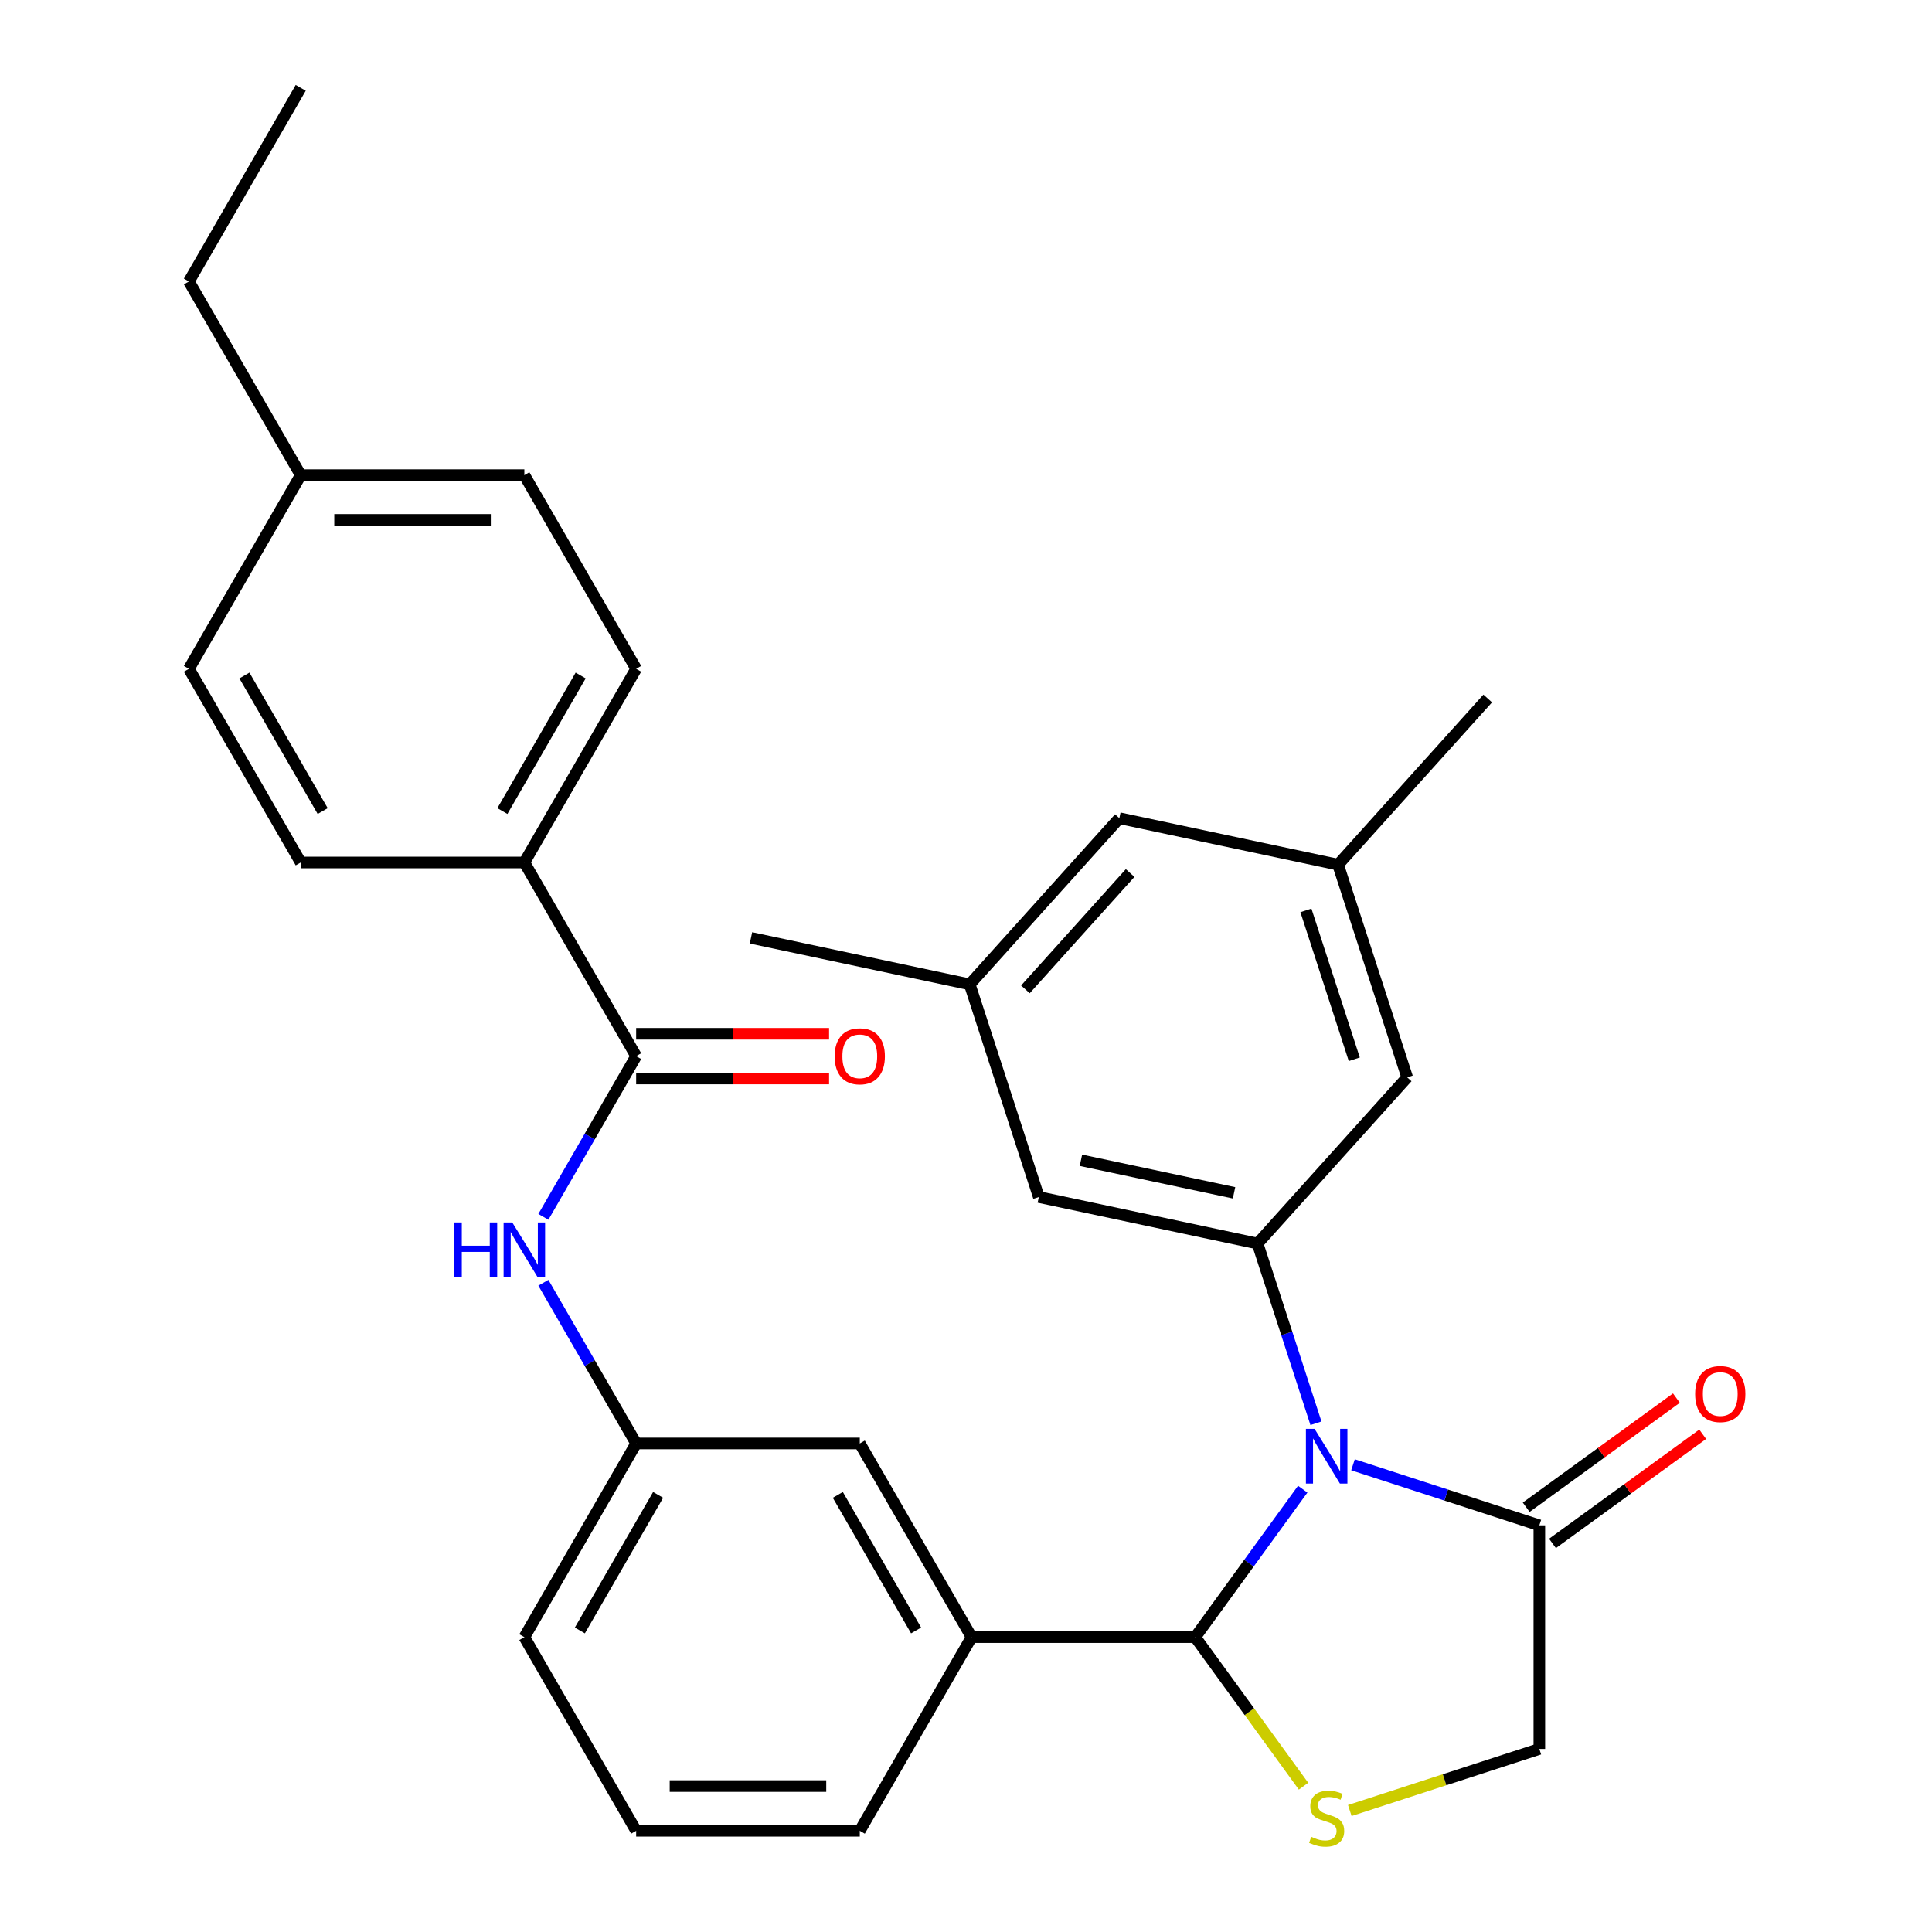 <?xml version='1.0' encoding='iso-8859-1'?>
<svg version='1.1' baseProfile='full'
              xmlns='http://www.w3.org/2000/svg'
                      xmlns:rdkit='http://www.rdkit.org/xml'
                      xmlns:xlink='http://www.w3.org/1999/xlink'
                  xml:space='preserve'
width='1000px' height='1000px' viewBox='0 0 1000 1000'>
<!-- END OF HEADER -->
<rect style='opacity:1.0;fill:#FFFFFF;stroke:none' width='1000' height='1000' x='0' y='0'> </rect>
<path class='bond-0' d='M 281.247,629.843 L 305.261,588.25' style='fill:none;fill-rule:evenodd;stroke:#0000FF;stroke-width:6px;stroke-linecap:butt;stroke-linejoin:miter;stroke-opacity:1' />
<path class='bond-0' d='M 305.261,588.25 L 329.275,546.657' style='fill:none;fill-rule:evenodd;stroke:#000000;stroke-width:6px;stroke-linecap:butt;stroke-linejoin:miter;stroke-opacity:1' />
<path class='bond-1' d='M 281.247,663.951 L 305.261,705.544' style='fill:none;fill-rule:evenodd;stroke:#0000FF;stroke-width:6px;stroke-linecap:butt;stroke-linejoin:miter;stroke-opacity:1' />
<path class='bond-1' d='M 305.261,705.544 L 329.275,747.137' style='fill:none;fill-rule:evenodd;stroke:#000000;stroke-width:6px;stroke-linecap:butt;stroke-linejoin:miter;stroke-opacity:1' />
<path class='bond-2' d='M 271.401,446.416 L 329.275,346.176' style='fill:none;fill-rule:evenodd;stroke:#000000;stroke-width:6px;stroke-linecap:butt;stroke-linejoin:miter;stroke-opacity:1' />
<path class='bond-2' d='M 260.034,419.805 L 300.546,349.637' style='fill:none;fill-rule:evenodd;stroke:#000000;stroke-width:6px;stroke-linecap:butt;stroke-linejoin:miter;stroke-opacity:1' />
<path class='bond-3' d='M 271.401,446.416 L 155.654,446.416' style='fill:none;fill-rule:evenodd;stroke:#000000;stroke-width:6px;stroke-linecap:butt;stroke-linejoin:miter;stroke-opacity:1' />
<path class='bond-4' d='M 271.401,446.416 L 329.275,546.657' style='fill:none;fill-rule:evenodd;stroke:#000000;stroke-width:6px;stroke-linecap:butt;stroke-linejoin:miter;stroke-opacity:1' />
<path class='bond-5' d='M 329.275,558.231 L 379.202,558.231' style='fill:none;fill-rule:evenodd;stroke:#000000;stroke-width:6px;stroke-linecap:butt;stroke-linejoin:miter;stroke-opacity:1' />
<path class='bond-5' d='M 379.202,558.231 L 429.129,558.231' style='fill:none;fill-rule:evenodd;stroke:#FF0000;stroke-width:6px;stroke-linecap:butt;stroke-linejoin:miter;stroke-opacity:1' />
<path class='bond-5' d='M 329.275,535.082 L 379.202,535.082' style='fill:none;fill-rule:evenodd;stroke:#000000;stroke-width:6px;stroke-linecap:butt;stroke-linejoin:miter;stroke-opacity:1' />
<path class='bond-5' d='M 379.202,535.082 L 429.129,535.082' style='fill:none;fill-rule:evenodd;stroke:#FF0000;stroke-width:6px;stroke-linecap:butt;stroke-linejoin:miter;stroke-opacity:1' />
<path class='bond-6' d='M 329.275,346.176 L 271.401,245.935' style='fill:none;fill-rule:evenodd;stroke:#000000;stroke-width:6px;stroke-linecap:butt;stroke-linejoin:miter;stroke-opacity:1' />
<path class='bond-7' d='M 698.653,937.129 L 747.707,921.19' style='fill:none;fill-rule:evenodd;stroke:#CCCC00;stroke-width:6px;stroke-linecap:butt;stroke-linejoin:miter;stroke-opacity:1' />
<path class='bond-7' d='M 747.707,921.19 L 796.762,905.252' style='fill:none;fill-rule:evenodd;stroke:#000000;stroke-width:6px;stroke-linecap:butt;stroke-linejoin:miter;stroke-opacity:1' />
<path class='bond-8' d='M 674.705,924.539 L 646.675,885.959' style='fill:none;fill-rule:evenodd;stroke:#CCCC00;stroke-width:6px;stroke-linecap:butt;stroke-linejoin:miter;stroke-opacity:1' />
<path class='bond-8' d='M 646.675,885.959 L 618.644,847.378' style='fill:none;fill-rule:evenodd;stroke:#000000;stroke-width:6px;stroke-linecap:butt;stroke-linejoin:miter;stroke-opacity:1' />
<path class='bond-9' d='M 796.762,905.252 L 796.762,789.504' style='fill:none;fill-rule:evenodd;stroke:#000000;stroke-width:6px;stroke-linecap:butt;stroke-linejoin:miter;stroke-opacity:1' />
<path class='bond-10' d='M 796.762,789.504 L 748.537,773.835' style='fill:none;fill-rule:evenodd;stroke:#000000;stroke-width:6px;stroke-linecap:butt;stroke-linejoin:miter;stroke-opacity:1' />
<path class='bond-10' d='M 748.537,773.835 L 700.313,758.166' style='fill:none;fill-rule:evenodd;stroke:#0000FF;stroke-width:6px;stroke-linecap:butt;stroke-linejoin:miter;stroke-opacity:1' />
<path class='bond-11' d='M 803.565,798.868 L 842.439,770.625' style='fill:none;fill-rule:evenodd;stroke:#000000;stroke-width:6px;stroke-linecap:butt;stroke-linejoin:miter;stroke-opacity:1' />
<path class='bond-11' d='M 842.439,770.625 L 881.313,742.381' style='fill:none;fill-rule:evenodd;stroke:#FF0000;stroke-width:6px;stroke-linecap:butt;stroke-linejoin:miter;stroke-opacity:1' />
<path class='bond-11' d='M 789.958,780.14 L 828.832,751.896' style='fill:none;fill-rule:evenodd;stroke:#000000;stroke-width:6px;stroke-linecap:butt;stroke-linejoin:miter;stroke-opacity:1' />
<path class='bond-11' d='M 828.832,751.896 L 867.706,723.653' style='fill:none;fill-rule:evenodd;stroke:#FF0000;stroke-width:6px;stroke-linecap:butt;stroke-linejoin:miter;stroke-opacity:1' />
<path class='bond-12' d='M 674.289,770.79 L 646.466,809.084' style='fill:none;fill-rule:evenodd;stroke:#0000FF;stroke-width:6px;stroke-linecap:butt;stroke-linejoin:miter;stroke-opacity:1' />
<path class='bond-12' d='M 646.466,809.084 L 618.644,847.378' style='fill:none;fill-rule:evenodd;stroke:#000000;stroke-width:6px;stroke-linecap:butt;stroke-linejoin:miter;stroke-opacity:1' />
<path class='bond-13' d='M 681.138,736.682 L 666.024,690.168' style='fill:none;fill-rule:evenodd;stroke:#0000FF;stroke-width:6px;stroke-linecap:butt;stroke-linejoin:miter;stroke-opacity:1' />
<path class='bond-13' d='M 666.024,690.168 L 650.911,643.653' style='fill:none;fill-rule:evenodd;stroke:#000000;stroke-width:6px;stroke-linecap:butt;stroke-linejoin:miter;stroke-opacity:1' />
<path class='bond-14' d='M 618.644,847.378 L 502.897,847.378' style='fill:none;fill-rule:evenodd;stroke:#000000;stroke-width:6px;stroke-linecap:butt;stroke-linejoin:miter;stroke-opacity:1' />
<path class='bond-15' d='M 329.275,747.137 L 271.401,847.378' style='fill:none;fill-rule:evenodd;stroke:#000000;stroke-width:6px;stroke-linecap:butt;stroke-linejoin:miter;stroke-opacity:1' />
<path class='bond-15' d='M 340.642,773.748 L 300.13,843.917' style='fill:none;fill-rule:evenodd;stroke:#000000;stroke-width:6px;stroke-linecap:butt;stroke-linejoin:miter;stroke-opacity:1' />
<path class='bond-16' d='M 329.275,747.137 L 445.023,747.137' style='fill:none;fill-rule:evenodd;stroke:#000000;stroke-width:6px;stroke-linecap:butt;stroke-linejoin:miter;stroke-opacity:1' />
<path class='bond-17' d='M 271.401,847.378 L 329.275,947.618' style='fill:none;fill-rule:evenodd;stroke:#000000;stroke-width:6px;stroke-linecap:butt;stroke-linejoin:miter;stroke-opacity:1' />
<path class='bond-18' d='M 501.925,509.506 L 579.375,423.488' style='fill:none;fill-rule:evenodd;stroke:#000000;stroke-width:6px;stroke-linecap:butt;stroke-linejoin:miter;stroke-opacity:1' />
<path class='bond-18' d='M 530.746,512.093 L 584.961,451.881' style='fill:none;fill-rule:evenodd;stroke:#000000;stroke-width:6px;stroke-linecap:butt;stroke-linejoin:miter;stroke-opacity:1' />
<path class='bond-19' d='M 501.925,509.506 L 537.693,619.588' style='fill:none;fill-rule:evenodd;stroke:#000000;stroke-width:6px;stroke-linecap:butt;stroke-linejoin:miter;stroke-opacity:1' />
<path class='bond-20' d='M 501.925,509.506 L 388.706,485.44' style='fill:none;fill-rule:evenodd;stroke:#000000;stroke-width:6px;stroke-linecap:butt;stroke-linejoin:miter;stroke-opacity:1' />
<path class='bond-21' d='M 579.375,423.488 L 692.593,447.554' style='fill:none;fill-rule:evenodd;stroke:#000000;stroke-width:6px;stroke-linecap:butt;stroke-linejoin:miter;stroke-opacity:1' />
<path class='bond-22' d='M 692.593,447.554 L 728.361,557.636' style='fill:none;fill-rule:evenodd;stroke:#000000;stroke-width:6px;stroke-linecap:butt;stroke-linejoin:miter;stroke-opacity:1' />
<path class='bond-22' d='M 675.942,471.22 L 700.98,548.277' style='fill:none;fill-rule:evenodd;stroke:#000000;stroke-width:6px;stroke-linecap:butt;stroke-linejoin:miter;stroke-opacity:1' />
<path class='bond-23' d='M 692.593,447.554 L 770.044,361.536' style='fill:none;fill-rule:evenodd;stroke:#000000;stroke-width:6px;stroke-linecap:butt;stroke-linejoin:miter;stroke-opacity:1' />
<path class='bond-24' d='M 728.361,557.636 L 650.911,643.653' style='fill:none;fill-rule:evenodd;stroke:#000000;stroke-width:6px;stroke-linecap:butt;stroke-linejoin:miter;stroke-opacity:1' />
<path class='bond-25' d='M 650.911,643.653 L 537.693,619.588' style='fill:none;fill-rule:evenodd;stroke:#000000;stroke-width:6px;stroke-linecap:butt;stroke-linejoin:miter;stroke-opacity:1' />
<path class='bond-25' d='M 638.741,617.4 L 559.489,600.554' style='fill:none;fill-rule:evenodd;stroke:#000000;stroke-width:6px;stroke-linecap:butt;stroke-linejoin:miter;stroke-opacity:1' />
<path class='bond-26' d='M 329.275,947.618 L 445.023,947.618' style='fill:none;fill-rule:evenodd;stroke:#000000;stroke-width:6px;stroke-linecap:butt;stroke-linejoin:miter;stroke-opacity:1' />
<path class='bond-26' d='M 346.637,924.469 L 427.661,924.469' style='fill:none;fill-rule:evenodd;stroke:#000000;stroke-width:6px;stroke-linecap:butt;stroke-linejoin:miter;stroke-opacity:1' />
<path class='bond-27' d='M 445.023,947.618 L 502.897,847.378' style='fill:none;fill-rule:evenodd;stroke:#000000;stroke-width:6px;stroke-linecap:butt;stroke-linejoin:miter;stroke-opacity:1' />
<path class='bond-28' d='M 502.897,847.378 L 445.023,747.137' style='fill:none;fill-rule:evenodd;stroke:#000000;stroke-width:6px;stroke-linecap:butt;stroke-linejoin:miter;stroke-opacity:1' />
<path class='bond-28' d='M 474.167,843.917 L 433.656,773.748' style='fill:none;fill-rule:evenodd;stroke:#000000;stroke-width:6px;stroke-linecap:butt;stroke-linejoin:miter;stroke-opacity:1' />
<path class='bond-29' d='M 155.654,446.416 L 97.78,346.176' style='fill:none;fill-rule:evenodd;stroke:#000000;stroke-width:6px;stroke-linecap:butt;stroke-linejoin:miter;stroke-opacity:1' />
<path class='bond-29' d='M 167.021,419.805 L 126.509,349.637' style='fill:none;fill-rule:evenodd;stroke:#000000;stroke-width:6px;stroke-linecap:butt;stroke-linejoin:miter;stroke-opacity:1' />
<path class='bond-30' d='M 271.401,245.935 L 155.654,245.935' style='fill:none;fill-rule:evenodd;stroke:#000000;stroke-width:6px;stroke-linecap:butt;stroke-linejoin:miter;stroke-opacity:1' />
<path class='bond-30' d='M 254.039,269.085 L 173.016,269.085' style='fill:none;fill-rule:evenodd;stroke:#000000;stroke-width:6px;stroke-linecap:butt;stroke-linejoin:miter;stroke-opacity:1' />
<path class='bond-31' d='M 97.78,346.176 L 155.654,245.935' style='fill:none;fill-rule:evenodd;stroke:#000000;stroke-width:6px;stroke-linecap:butt;stroke-linejoin:miter;stroke-opacity:1' />
<path class='bond-32' d='M 155.654,245.935 L 97.78,145.695' style='fill:none;fill-rule:evenodd;stroke:#000000;stroke-width:6px;stroke-linecap:butt;stroke-linejoin:miter;stroke-opacity:1' />
<path class='bond-33' d='M 97.78,145.695 L 155.654,45.455' style='fill:none;fill-rule:evenodd;stroke:#000000;stroke-width:6px;stroke-linecap:butt;stroke-linejoin:miter;stroke-opacity:1' />
<path  class='atom-0' d='M 235.181 632.737
L 239.021 632.737
L 239.021 644.777
L 253.501 644.777
L 253.501 632.737
L 257.341 632.737
L 257.341 661.057
L 253.501 661.057
L 253.501 647.977
L 239.021 647.977
L 239.021 661.057
L 235.181 661.057
L 235.181 632.737
' fill='#0000FF'/>
<path  class='atom-0' d='M 265.141 632.737
L 274.421 647.737
Q 275.341 649.217, 276.821 651.897
Q 278.301 654.577, 278.381 654.737
L 278.381 632.737
L 282.141 632.737
L 282.141 661.057
L 278.261 661.057
L 268.301 644.657
Q 267.141 642.737, 265.901 640.537
Q 264.701 638.337, 264.341 637.657
L 264.341 661.057
L 260.661 661.057
L 260.661 632.737
L 265.141 632.737
' fill='#0000FF'/>
<path  class='atom-3' d='M 432.023 546.737
Q 432.023 539.937, 435.383 536.137
Q 438.743 532.337, 445.023 532.337
Q 451.303 532.337, 454.663 536.137
Q 458.023 539.937, 458.023 546.737
Q 458.023 553.617, 454.623 557.537
Q 451.223 561.417, 445.023 561.417
Q 438.783 561.417, 435.383 557.537
Q 432.023 553.657, 432.023 546.737
M 445.023 558.217
Q 449.343 558.217, 451.663 555.337
Q 454.023 552.417, 454.023 546.737
Q 454.023 541.177, 451.663 538.377
Q 449.343 535.537, 445.023 535.537
Q 440.703 535.537, 438.343 538.337
Q 436.023 541.137, 436.023 546.737
Q 436.023 552.457, 438.343 555.337
Q 440.703 558.217, 445.023 558.217
' fill='#FF0000'/>
<path  class='atom-5' d='M 678.679 950.74
Q 678.999 950.86, 680.319 951.42
Q 681.639 951.98, 683.079 952.34
Q 684.559 952.66, 685.999 952.66
Q 688.679 952.66, 690.239 951.38
Q 691.799 950.06, 691.799 947.78
Q 691.799 946.22, 690.999 945.26
Q 690.239 944.3, 689.039 943.78
Q 687.839 943.26, 685.839 942.66
Q 683.319 941.9, 681.799 941.18
Q 680.319 940.46, 679.239 938.94
Q 678.199 937.42, 678.199 934.86
Q 678.199 931.3, 680.599 929.1
Q 683.039 926.9, 687.839 926.9
Q 691.119 926.9, 694.839 928.46
L 693.919 931.54
Q 690.519 930.14, 687.959 930.14
Q 685.199 930.14, 683.679 931.3
Q 682.159 932.42, 682.199 934.38
Q 682.199 935.9, 682.959 936.82
Q 683.759 937.74, 684.879 938.26
Q 686.039 938.78, 687.959 939.38
Q 690.519 940.18, 692.039 940.98
Q 693.559 941.78, 694.639 943.42
Q 695.759 945.02, 695.759 947.78
Q 695.759 951.7, 693.119 953.82
Q 690.519 955.9, 686.159 955.9
Q 683.639 955.9, 681.719 955.34
Q 679.839 954.82, 677.599 953.9
L 678.679 950.74
' fill='#CCCC00'/>
<path  class='atom-8' d='M 680.419 739.576
L 689.699 754.576
Q 690.619 756.056, 692.099 758.736
Q 693.579 761.416, 693.659 761.576
L 693.659 739.576
L 697.419 739.576
L 697.419 767.896
L 693.539 767.896
L 683.579 751.496
Q 682.419 749.576, 681.179 747.376
Q 679.979 745.176, 679.619 744.496
L 679.619 767.896
L 675.939 767.896
L 675.939 739.576
L 680.419 739.576
' fill='#0000FF'/>
<path  class='atom-10' d='M 877.403 721.549
Q 877.403 714.749, 880.763 710.949
Q 884.123 707.149, 890.403 707.149
Q 896.683 707.149, 900.043 710.949
Q 903.403 714.749, 903.403 721.549
Q 903.403 728.429, 900.003 732.349
Q 896.603 736.229, 890.403 736.229
Q 884.163 736.229, 880.763 732.349
Q 877.403 728.469, 877.403 721.549
M 890.403 733.029
Q 894.723 733.029, 897.043 730.149
Q 899.403 727.229, 899.403 721.549
Q 899.403 715.989, 897.043 713.189
Q 894.723 710.349, 890.403 710.349
Q 886.083 710.349, 883.723 713.149
Q 881.403 715.949, 881.403 721.549
Q 881.403 727.269, 883.723 730.149
Q 886.083 733.029, 890.403 733.029
' fill='#FF0000'/>
</svg>
